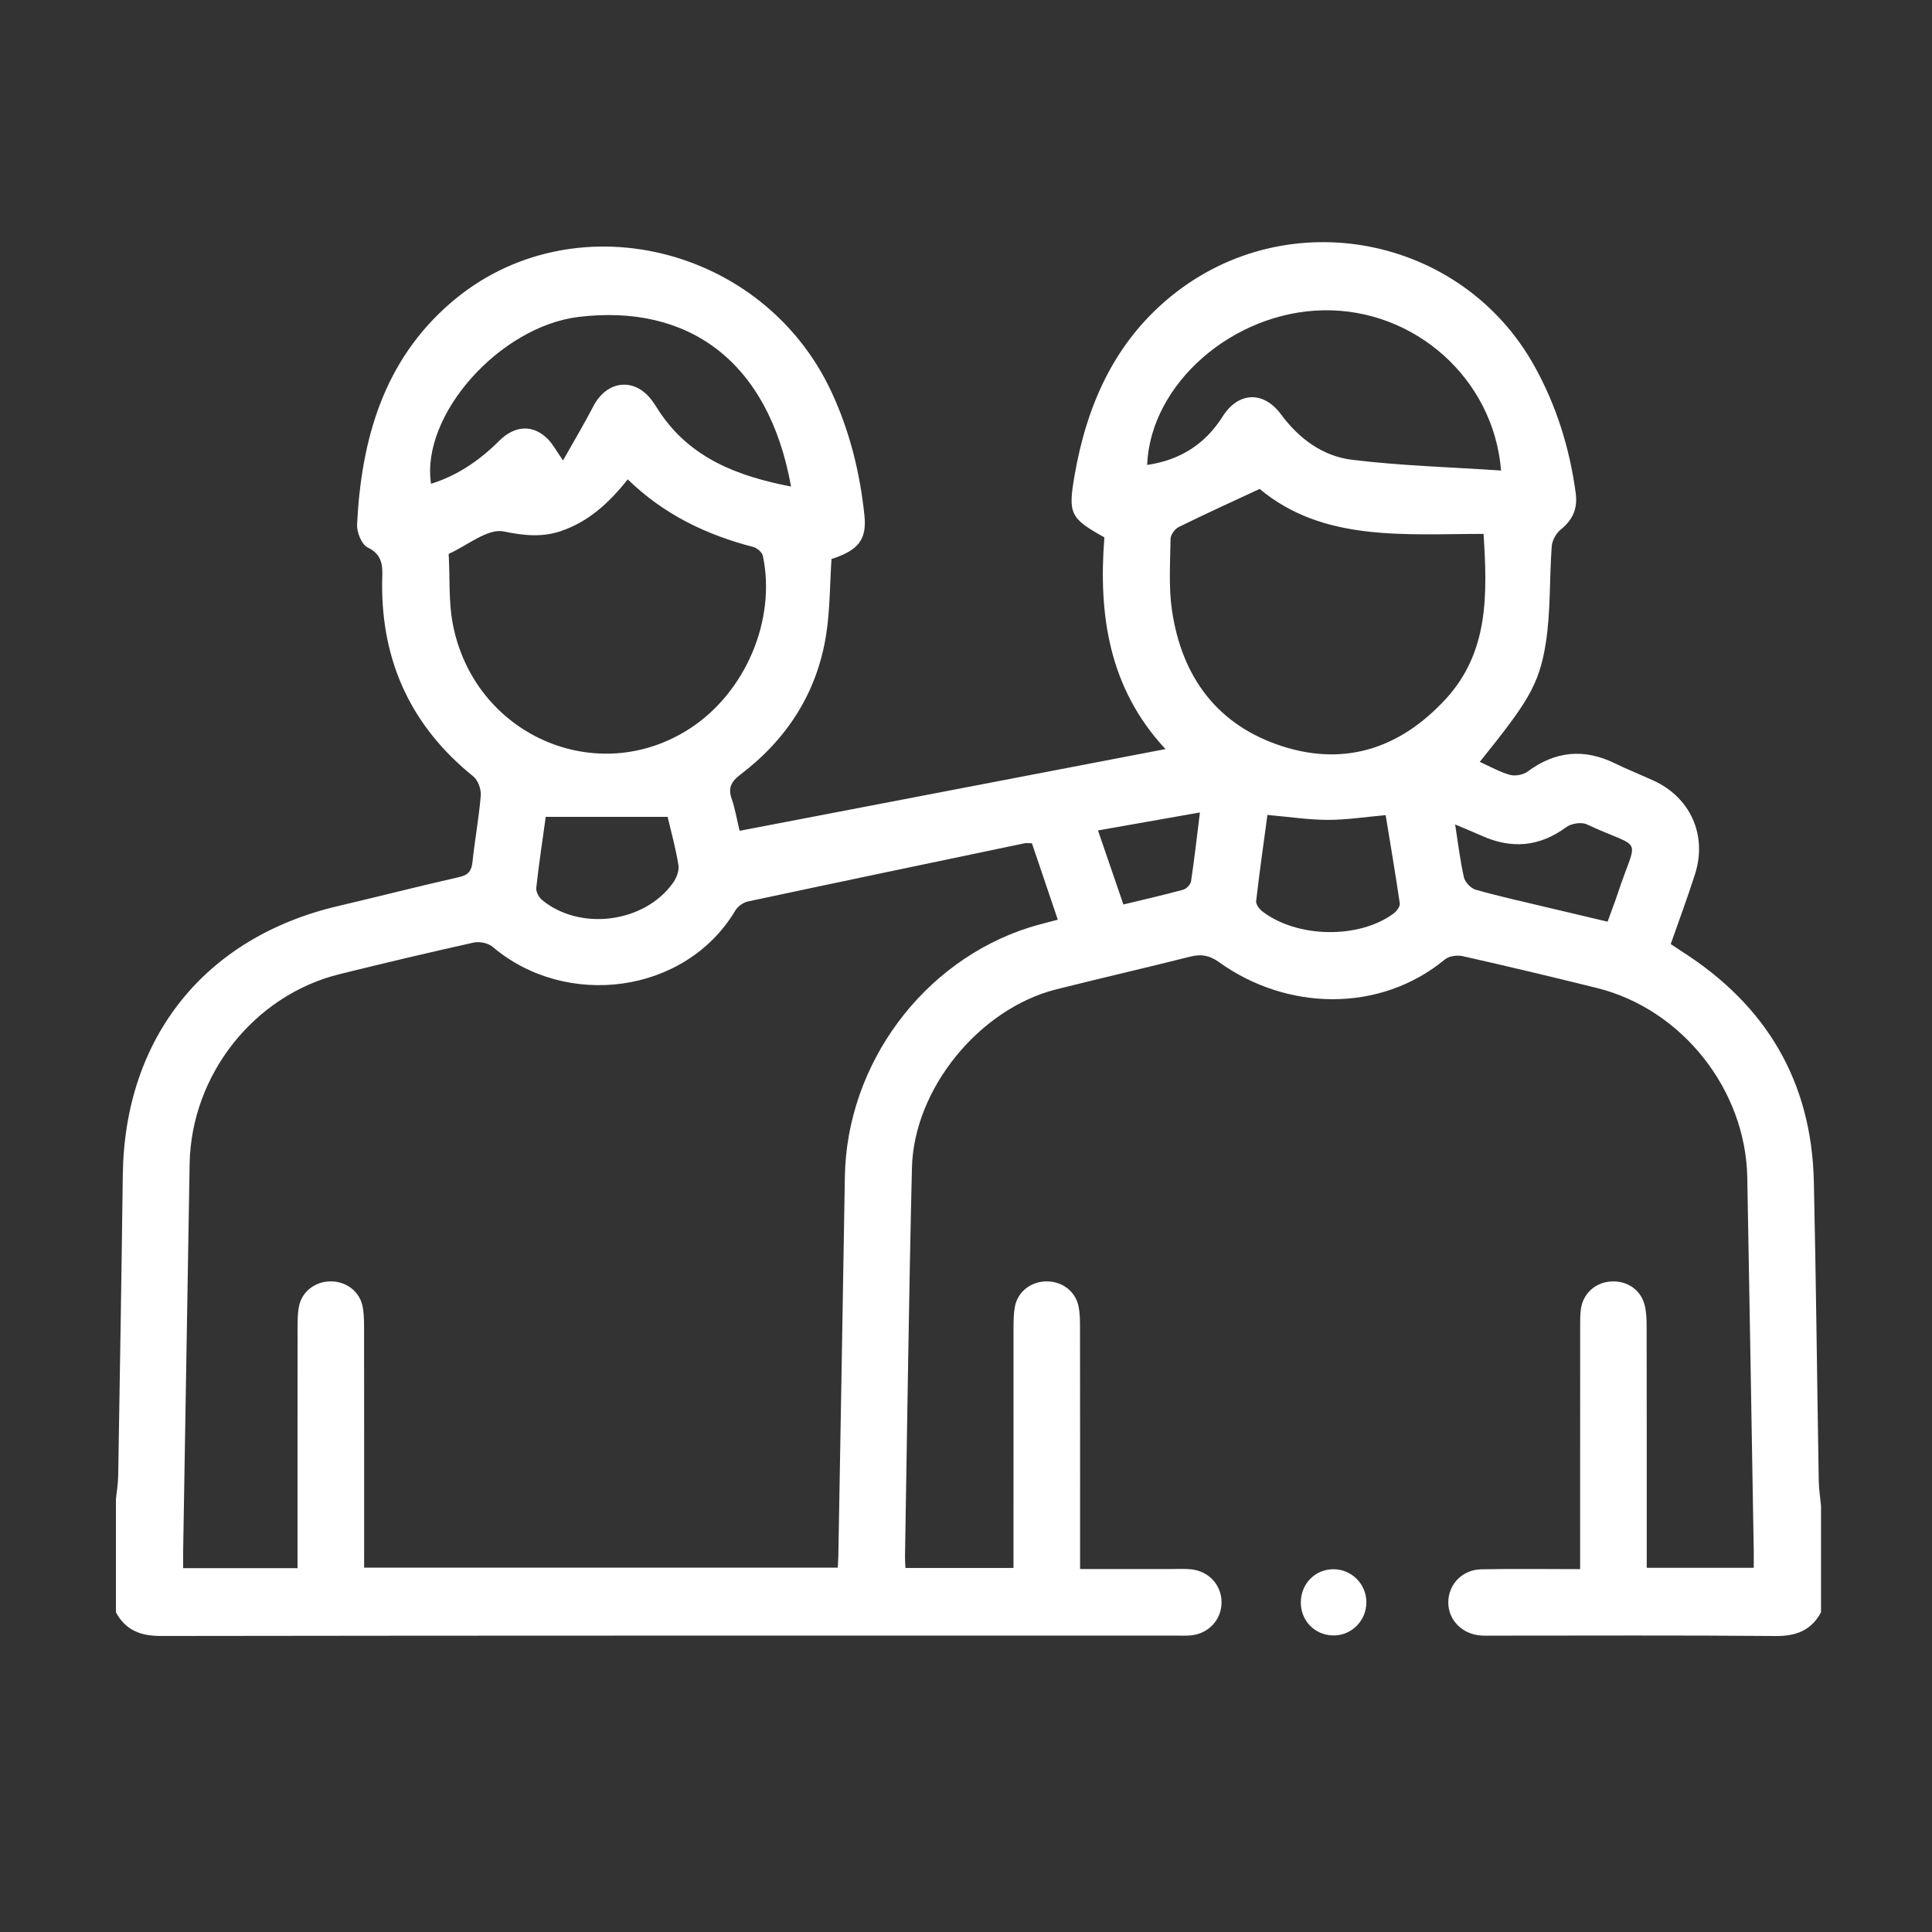 <?xml version="1.0" encoding="utf-8"?>
<!-- Generator: Adobe Illustrator 16.0.0, SVG Export Plug-In . SVG Version: 6.00 Build 0)  -->
<!DOCTYPE svg PUBLIC "-//W3C//DTD SVG 1.1//EN" "http://www.w3.org/Graphics/SVG/1.1/DTD/svg11.dtd">
<svg version="1.1" id="Layer_1" xmlns="http://www.w3.org/2000/svg" xmlns:xlink="http://www.w3.org/1999/xlink" x="0px" y="0px"
	 width="100px" height="100px" viewBox="0 0 100 100" enable-background="new 0 0 100 100" xml:space="preserve">
<rect x="0" y="0" width="100" height="100" fill="#333333" stroke="none"/>
<path fill-rule="evenodd" clip-rule="evenodd" fill="#FFFFFF" d="M94.256,83.454c-0.508,0.934-1.283,1.235-2.344,1.226
	c-4.883-0.043-9.766-0.019-14.648-0.019c-0.201,0-0.402,0.008-0.602-0.006c-0.982-0.068-1.697-0.796-1.699-1.717
	c0-0.92,0.715-1.689,1.697-1.71c1.664-0.036,3.328-0.01,5.127-0.01c0-0.354,0-0.657,0-0.96c0-3.85,0-7.698,0.002-11.547
	c0-0.315-0.006-0.635,0.037-0.946c0.109-0.817,0.754-1.393,1.574-1.437c0.832-0.045,1.537,0.439,1.732,1.245
	c0.086,0.356,0.098,0.738,0.098,1.109c0.008,3.791,0.004,7.583,0.004,11.374c0,0.344,0,0.687,0,1.093c1.84,0,3.635,0,5.539,0
	c0-0.296,0.006-0.601,0-0.904c-0.109-6.433-0.217-12.865-0.334-19.298c-0.082-4.553-3.379-8.714-7.781-9.808
	c-2.309-0.574-4.625-1.124-6.945-1.648c-0.287-0.064-0.709-0.011-0.922,0.166c-3.373,2.788-8.188,2.661-11.686,0.149
	c-0.498-0.357-0.924-0.436-1.494-0.292c-2.307,0.581-4.627,1.114-6.936,1.694c-3.975,0.999-7.375,5.139-7.473,9.236
	c-0.162,6.719-0.245,13.439-0.36,20.159c-0.003,0.167,0.015,0.335,0.025,0.555c1.853,0,3.673,0,5.591,0c0-0.359,0-0.698,0-1.037
	c0-3.791-0.002-7.582,0.002-11.373c0.002-0.372,0.002-0.752,0.07-1.115c0.148-0.769,0.811-1.287,1.6-1.309
	c0.826-0.021,1.531,0.495,1.695,1.296c0.074,0.361,0.076,0.741,0.076,1.113c0.006,3.791,0.004,7.582,0.004,11.374
	c0,0.337,0,0.675,0,1.105c1.631,0,3.176-0.001,4.719,0c0.346,0,0.693-0.02,1.033,0.016c0.93,0.097,1.586,0.839,1.57,1.741
	c-0.016,0.867-0.658,1.571-1.549,1.675c-0.254,0.029-0.516,0.015-0.773,0.015c-17.522,0.001-35.042-0.007-52.563,0.019
	C7.284,84.681,6.508,84.388,6,83.454c0-1.953,0-3.907,0-5.86c0.041-0.396,0.111-0.79,0.117-1.186
	c0.086-5.198,0.173-10.396,0.239-15.595c0.09-7.104,4.243-12.298,11.135-13.914c2.094-0.491,4.177-1.027,6.274-1.501
	c0.488-0.11,0.644-0.329,0.693-0.8c0.118-1.141,0.333-2.273,0.426-3.416c0.026-0.324-0.138-0.794-0.381-0.991
	c-3.188-2.57-4.747-5.893-4.724-9.975c0.004-0.726,0.151-1.45-0.755-1.885c-0.308-0.148-0.561-0.786-0.542-1.185
	c0.219-4.407,1.373-8.475,4.85-11.474c6.225-5.369,16.163-3.011,19.709,4.623c0.939,2.022,1.469,4.161,1.701,6.373
	c0.132,1.254-0.304,1.816-1.704,2.267c-0.087,1.311-0.074,2.638-0.279,3.932c-0.476,3.001-2.03,5.398-4.436,7.225
	c-0.494,0.375-0.646,0.701-0.445,1.277c0.178,0.512,0.262,1.057,0.393,1.586c0.012,0.049,0.066,0.089,0.031,0.044
	c7.335-1.408,14.617-2.805,22.023-4.227c-2.934-3.151-3.479-6.965-3.162-10.958c-1.766-0.985-1.887-1.214-1.547-3.187
	c0.635-3.672,2.078-6.937,5.043-9.329c6.027-4.861,15.008-3.103,18.76,3.645c1.143,2.052,1.828,4.26,2.141,6.589
	c0.105,0.79-0.154,1.378-0.777,1.878c-0.238,0.191-0.441,0.56-0.465,0.862c-0.125,1.685-0.049,3.397-0.314,5.056
	c-0.352,2.173-0.98,3.077-3.41,6.106c0.523,0.235,1.021,0.523,1.557,0.672c0.275,0.077,0.689,0,0.92-0.17
	c1.436-1.068,2.926-1.204,4.525-0.422c0.645,0.314,1.311,0.582,1.965,0.877c1.926,0.871,2.816,2.819,2.176,4.846
	c-0.381,1.201-0.824,2.381-1.26,3.627c0.215,0.142,0.42,0.283,0.629,0.417c4.33,2.777,6.662,6.709,6.779,11.875
	c0.115,5.168,0.166,10.338,0.254,15.507c0.008,0.427,0.076,0.852,0.117,1.277C94.256,79.777,94.256,81.616,94.256,83.454z
	 M18.847,81.14c8.237,0,16.371,0,24.514,0c0.014-0.244,0.027-0.415,0.031-0.586c0.113-6.548,0.234-13.096,0.338-19.644
	c0.092-5.822,4.032-11.16,9.557-12.908c0.459-0.145,0.928-0.254,1.465-0.399c-0.461-1.358-0.898-2.649-1.34-3.955
	c-0.168,0-0.283-0.02-0.391,0.002c-4.771,0.997-9.542,1.992-14.309,3.01c-0.244,0.052-0.525,0.255-0.653,0.47
	c-2.59,4.339-8.768,5.103-12.562,1.877c-0.229-0.195-0.678-0.287-0.979-0.22c-2.324,0.516-4.64,1.065-6.95,1.637
	c-4.425,1.095-7.673,5.216-7.753,9.817C9.7,66.903,9.592,73.566,9.481,80.229c-0.005,0.306,0,0.611,0,0.939c2.01,0,3.92,0,5.919,0
	c0-0.383,0-0.722,0-1.061c0-3.792-0.002-7.583,0.003-11.375c0-0.372,0-0.752,0.072-1.114c0.151-0.763,0.824-1.279,1.612-1.294
	c0.789-0.015,1.488,0.477,1.665,1.229c0.084,0.358,0.091,0.74,0.092,1.111c0.006,3.82,0.004,7.641,0.004,11.461
	C18.847,80.46,18.847,80.795,18.847,81.14z M65.199,25.306c-1.533,0.715-2.875,1.323-4.193,1.975
	c-0.197,0.097-0.414,0.397-0.418,0.607c-0.018,1.232-0.104,2.484,0.072,3.694c0.506,3.461,2.355,5.976,5.738,7.053
	c3.275,1.042,6.107,0.059,8.412-2.431c2.268-2.449,2.174-5.458,1.979-8.57C72.66,27.637,68.477,28.046,65.199,25.306z M32.49,24.811
	c-0.973,1.232-2.033,2.189-3.435,2.67c-0.982,0.338-1.915,0.247-2.979,0.028c-0.833-0.171-1.888,0.726-2.84,1.155
	c-0.022,0.01-0.009,0.109-0.006,0.167c0.059,1.143-0.01,2.31,0.199,3.425c1.083,5.788,7.463,8.591,12.292,5.444
	c2.869-1.87,4.463-5.621,3.765-8.929c-0.039-0.184-0.299-0.408-0.495-0.459C36.562,27.683,34.363,26.633,32.49,24.811z
	 M77.695,24.354c-0.385-4.779-4.5-8.382-9.207-8.293c-4.682,0.088-8.943,3.809-9.113,8.005c1.693-0.25,2.99-1.056,3.91-2.51
	c0.814-1.283,2.113-1.333,3.018-0.111c0.936,1.265,2.164,2.167,3.676,2.353C72.523,24.109,75.1,24.18,77.695,24.354z M29.142,23.832
	c0.569-1.012,1.095-1.889,1.564-2.795c0.703-1.358,2.134-1.52,3.036-0.313c0.138,0.184,0.255,0.382,0.382,0.574
	c1.615,2.436,4.077,3.353,6.821,3.885c-1.17-6.514-5.337-9.465-10.996-8.779c-4.081,0.495-8.179,5.073-7.639,8.637
	c1.38-0.432,2.517-1.216,3.528-2.224c0.819-0.815,1.758-0.848,2.506-0.103C28.604,22.971,28.778,23.312,29.142,23.832z
	 M65.602,42.181c-0.199,1.469-0.412,2.963-0.584,4.462c-0.02,0.166,0.166,0.41,0.322,0.531c1.801,1.382,4.994,1.435,6.791,0.111
	c0.156-0.116,0.344-0.362,0.322-0.52c-0.225-1.546-0.488-3.086-0.732-4.573c-1.072,0.094-2.033,0.247-2.996,0.245
	C67.73,42.435,66.738,42.281,65.602,42.181z M28.247,42.279c-0.155,1.127-0.349,2.399-0.49,3.677
	c-0.021,0.2,0.135,0.492,0.301,0.628c1.968,1.617,5.284,1.191,6.768-0.874c0.184-0.255,0.337-0.64,0.29-0.93
	c-0.144-0.896-0.391-1.776-0.561-2.501C32.407,42.279,30.368,42.279,28.247,42.279z M75.318,42.674
	c0.16,1.015,0.26,1.891,0.457,2.744c0.059,0.251,0.357,0.562,0.607,0.633c1.154,0.33,2.332,0.588,3.5,0.868
	c1.102,0.263,2.203,0.521,3.326,0.787c0.203-0.562,0.379-1.014,0.531-1.474c1.021-3.083,1.371-2.182-1.613-3.566
	c-0.277-0.128-0.797-0.043-1.055,0.146c-1.385,1.02-2.826,1.143-4.373,0.449C76.289,43.077,75.873,42.909,75.318,42.674z
	 M56.832,42.983c0.457,1.333,0.879,2.563,1.314,3.833c1.1-0.266,2.104-0.493,3.094-0.764c0.168-0.046,0.385-0.268,0.408-0.434
	c0.174-1.15,0.303-2.306,0.459-3.565C60.303,42.372,58.621,42.668,56.832,42.983z"/>
<path fill-rule="evenodd" clip-rule="evenodd" fill="#FFFFFF" d="M67.33,82.92c0.012-0.955,0.748-1.697,1.688-1.697
	c0.934,0.001,1.695,0.754,1.705,1.689c0.012,0.977-0.779,1.767-1.742,1.738C68.033,84.623,67.318,83.874,67.33,82.92z"/>
</svg>
